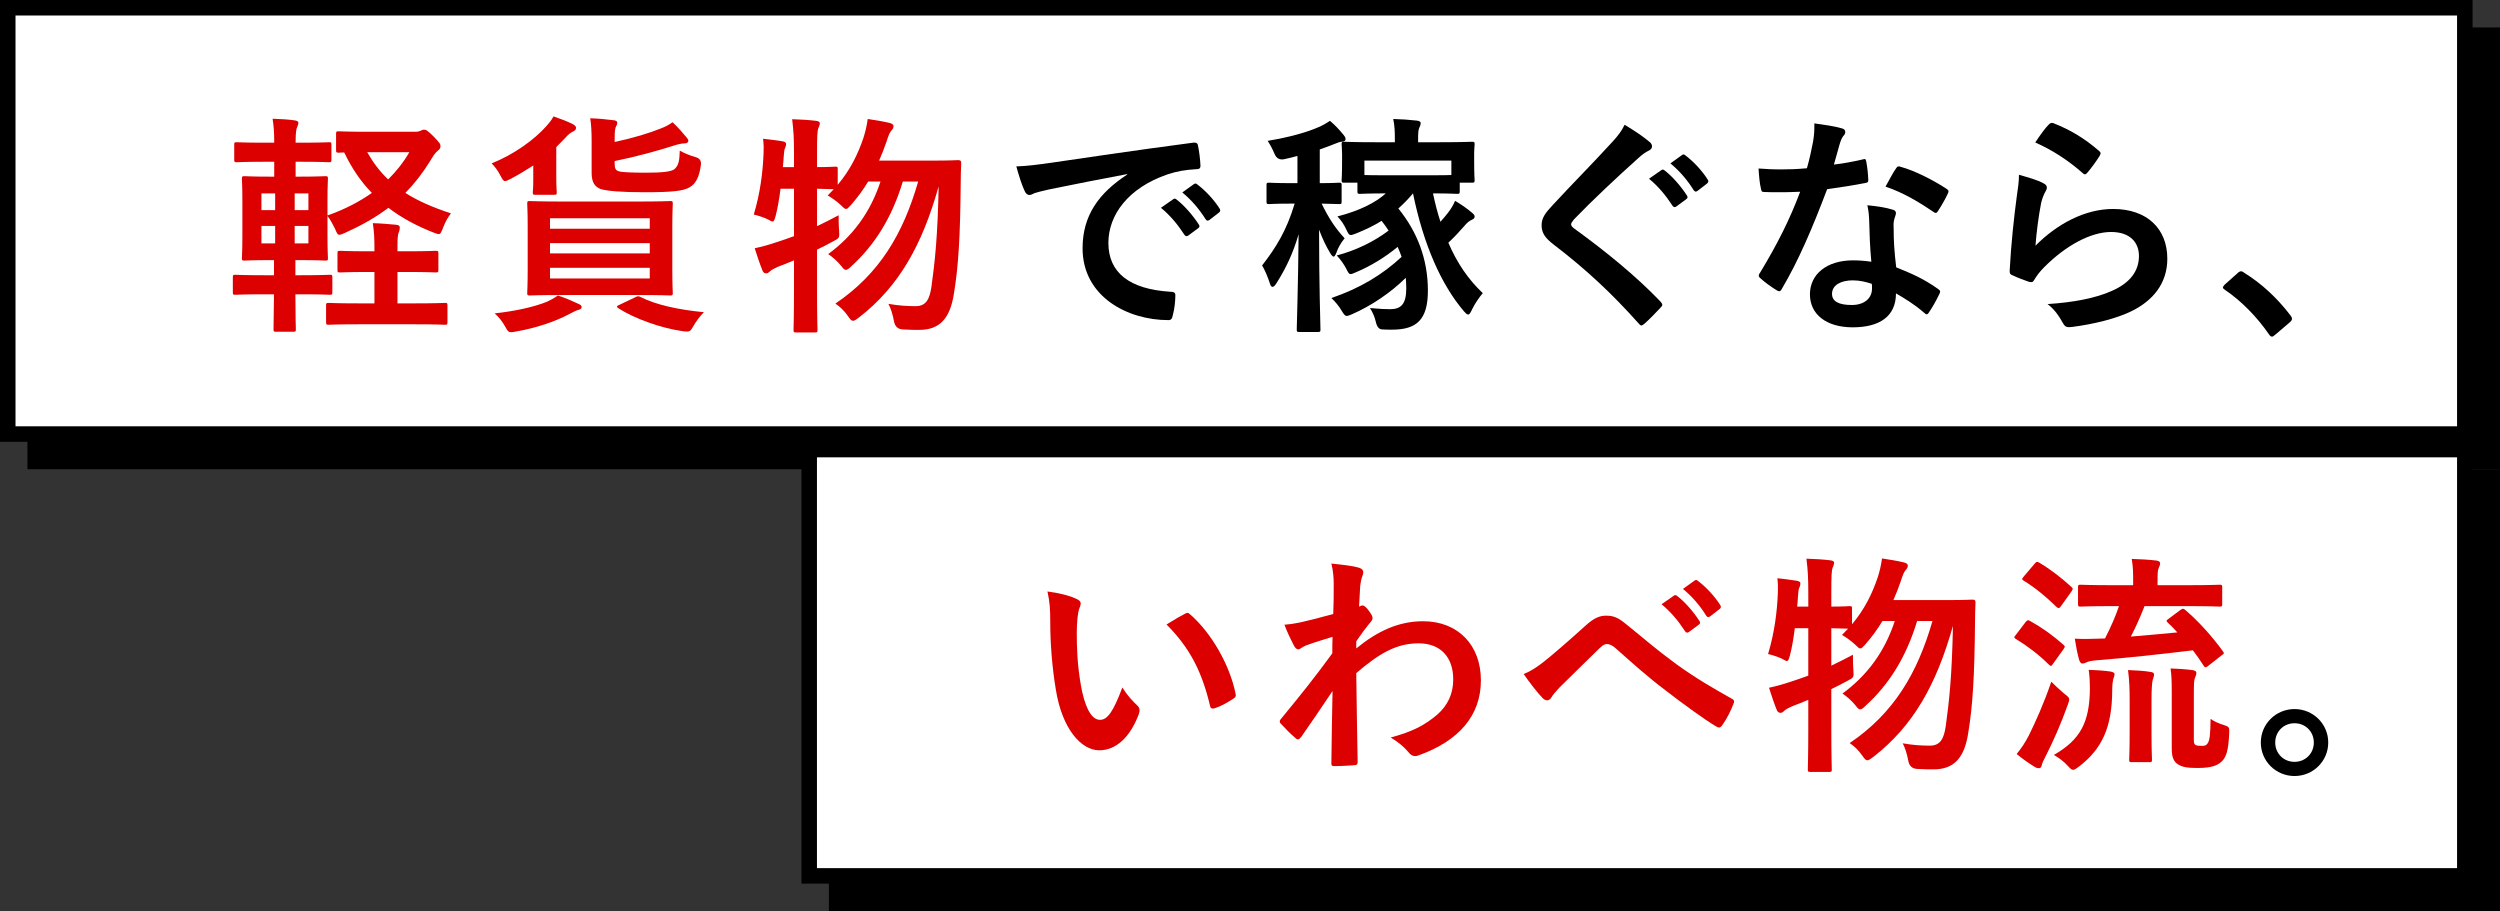 <?xml version="1.0" encoding="UTF-8"?>
<svg id="_レイヤー_2" data-name="レイヤー 2" xmlns="http://www.w3.org/2000/svg" viewBox="0 0 322.54 117.54">
  <rect x="0" y="0" width="322.54" height="117.54" fill="#333333" stroke="none"/>
  <defs>
    <style>
      .cls-1 {
        fill: #fff;
      }

      .cls-2 {
        fill: #dc0000;
      }
    </style>
  </defs>
  <g id="contents">
    <g>
      <g>
        <g>
          <g>
            <rect x="4.54" y="4.54" width="317" height="55"/>
            <path d="M320.54,5.54V58.54H5.54V5.54H320.54m2-2H3.54V60.54H322.54V3.54h0Z"/>
          </g>
          <g>
            <rect class="cls-1" x="1" y="1" width="317" height="55"/>
            <path d="M317,2V55H2V2H317m2-2H0V57H319V0h0Z"/>
          </g>
        </g>
        <g>
          <path class="cls-2" d="M53.56,17c.36,0,.57-.06,.75-.15,.12-.06,.24-.12,.39-.12,.24,0,.42,.06,1.23,.87,.84,.87,.9,.99,.9,1.26,0,.21-.06,.36-.36,.6s-.51,.54-.96,1.29c-.96,1.56-2.01,2.91-3.21,4.14,1.59,1.02,3.51,1.86,5.88,2.64-.39,.48-.75,1.14-1.02,1.86-.24,.57-.3,.81-.57,.81-.15,0-.36-.09-.69-.21-2.22-.87-4.14-1.92-5.79-3.18-1.62,1.23-3.48,2.28-5.61,3.24-.33,.15-.57,.24-.72,.24-.24,0-.33-.24-.57-.81-.3-.6-.63-1.2-.96-1.62v2.64c0,1.83,.06,2.64,.06,2.82,0,.27-.03,.3-.33,.3-.21,0-1.02-.06-3.3-.06h-.57v1.95h.75c2.61,0,3.54-.06,3.72-.06,.27,0,.3,.03,.3,.33v1.92c0,.3-.03,.33-.3,.33-.18,0-1.11-.06-3.72-.06h-.75c0,2.82,.06,4.38,.06,4.5,0,.3-.03,.33-.33,.33h-2.22c-.3,0-.33-.03-.33-.33,0-.15,.03-1.68,.06-4.5h-1.32c-2.61,0-3.48,.06-3.66,.06-.3,0-.33-.03-.33-.33v-1.92c0-.3,.03-.33,.33-.33,.18,0,1.05,.06,3.66,.06h1.32v-1.95h-.54c-2.28,0-3.09,.06-3.27,.06-.3,0-.33-.03-.33-.3,0-.21,.06-.99,.06-2.82v-4.65c0-1.8-.06-2.61-.06-2.79,0-.3,.03-.33,.33-.33,.18,0,.99,.06,3.27,.06h.57v-1.92h-1.29c-2.52,0-3.36,.06-3.54,.06-.3,0-.33-.03-.33-.33v-1.95c0-.27,.03-.3,.33-.3,.18,0,1.02,.06,3.54,.06h1.29c0-1.29-.06-2.13-.21-3.09,1.11,.03,1.98,.09,2.85,.21,.33,.06,.48,.15,.48,.3,0,.18-.06,.33-.15,.54-.12,.27-.21,.66-.21,1.95v.09h.72c2.52,0,3.42-.06,3.6-.06,.27,0,.3,.03,.3,.3v1.95c0,.3-.03,.33-.3,.33-.18,0-1.08-.06-3.6-.06h-.72v1.92h.54c2.28,0,3.09-.06,3.3-.06,.3,0,.33,.03,.33,.33,0,.18-.06,.99-.06,2.79v1.95c2.22-.78,4.11-1.77,5.73-2.91-1.44-1.47-2.61-3.21-3.57-5.22-.42,.03-.63,.03-.69,.03-.33,0-.36-.03-.36-.33v-2.1c0-.3,.03-.33,.36-.33,.18,0,1.05,.06,3.6,.06h6.24Zm-18.06,10.11v-2.16h-1.77v2.16h1.77Zm0,4.29v-2.25h-1.77v2.25h1.77Zm2.52-6.45v2.16h1.77v-2.16h-1.77Zm1.77,4.2h-1.77v2.25h1.77v-2.25Zm12.87,3.27c2.52,0,3.36-.06,3.57-.06,.3,0,.33,.03,.33,.33v2.13c0,.3-.03,.33-.33,.33-.21,0-1.05-.06-3.57-.06h-1.38v4.05h2.25c2.79,0,3.72-.06,3.9-.06,.27,0,.3,.03,.3,.33v2.13c0,.33-.03,.36-.3,.36-.18,0-1.11-.06-3.9-.06h-7.26c-2.79,0-3.69,.06-3.87,.06-.3,0-.33-.03-.33-.36v-2.13c0-.3,.03-.33,.33-.33,.18,0,1.08,.06,3.87,.06h2.04v-4.05h-.9c-2.52,0-3.36,.06-3.54,.06-.3,0-.33-.03-.33-.33v-2.13c0-.3,.03-.33,.33-.33,.18,0,1.02,.06,3.54,.06h.9v-.15c0-1.53-.03-2.25-.21-3.48,1.08,.03,2.01,.12,3.03,.21,.3,.03,.45,.15,.45,.33,0,.21-.03,.42-.12,.63-.18,.36-.18,1.02-.18,2.28v.18h1.38Zm-5.28-12.78c.75,1.32,1.62,2.49,2.7,3.51,1.08-1.08,2.01-2.25,2.73-3.51h-5.43Z"/>
          <path class="cls-2" d="M68.8,21.35c-.87,.57-1.86,1.17-2.94,1.74-.36,.18-.54,.27-.69,.27-.24,0-.33-.21-.6-.69-.33-.66-.72-1.17-1.14-1.59,2.85-1.14,5.49-3.03,7.08-4.83,.3-.33,.63-.72,.9-1.23,.9,.3,1.68,.6,2.43,.96,.27,.15,.48,.3,.48,.51,0,.27-.18,.39-.45,.51-.21,.09-.54,.33-.96,.81l-1.14,1.17v3.93c0,1.26,.06,1.71,.06,1.89,0,.3-.03,.33-.33,.33h-2.43c-.3,0-.33-.03-.33-.33,0-.18,.06-.48,.06-1.47v-1.98Zm5.82,17.85c.3,.12,.42,.24,.42,.42s-.15,.3-.42,.36c-.33,.09-.72,.3-1.23,.57-1.83,.96-4.23,1.77-6.81,2.22-.27,.06-.51,.09-.63,.09-.36,0-.45-.15-.72-.63-.42-.78-.93-1.38-1.41-1.8,2.76-.3,5.1-.84,6.75-1.5,.45-.21,.9-.45,1.41-.81,1.14,.39,1.8,.69,2.64,1.08Zm7.71-13.2c2.91,0,3.96-.06,4.14-.06,.3,0,.33,.03,.33,.33,0,.18-.06,1.02-.06,2.94v5.64c0,1.92,.06,2.76,.06,2.94,0,.3-.03,.33-.33,.33-.18,0-1.23-.06-4.14-.06h-9.81c-2.94,0-3.96,.06-4.17,.06-.3,0-.33-.03-.33-.33,0-.21,.06-1.02,.06-2.94v-5.64c0-1.92-.06-2.76-.06-2.94,0-.3,.03-.33,.33-.33,.21,0,1.23,.06,4.17,.06h9.81Zm-11.37,3.51h12.87v-1.35h-12.87v1.35Zm12.87,3.18v-1.32h-12.87v1.32h12.87Zm0,1.86h-12.87v1.38h12.87v-1.38Zm-4.53-13.41c0,.63,.15,.84,.54,.96,.36,.12,1.71,.18,3.45,.18,2.1,0,3.36-.12,3.75-.48,.48-.45,.63-.99,.66-2.37,.57,.33,1.29,.63,2.04,.84q.78,.21,.69,.99c-.21,1.56-.63,2.43-1.47,2.91s-2.22,.63-5.85,.63c-2.91,0-4.8-.15-5.64-.42-.72-.3-1.14-.84-1.14-2.07v-4.11c0-1.29-.06-2.16-.18-2.94,1.02,.03,2.01,.12,2.91,.24,.39,.03,.57,.12,.57,.3,0,.24-.06,.36-.15,.51-.12,.24-.18,.57-.18,1.59v.42c2.4-.51,4.53-1.17,5.94-1.74,.63-.24,1.08-.48,1.53-.81,.78,.72,1.32,1.38,1.8,1.95,.15,.18,.24,.3,.24,.45,0,.18-.18,.33-.45,.33-.33,0-.72,.06-1.38,.27-2.07,.66-4.74,1.41-7.68,2.01v.36Zm2.64,17.22c.36-.18,.42-.18,.72-.03,2.04,1.02,4.83,1.62,8.16,1.95-.48,.48-.96,1.08-1.44,1.92-.24,.42-.36,.57-.69,.57-.21,0-.39,0-.72-.06-2.67-.39-6.03-1.56-8.19-2.94-.12-.09-.18-.15-.18-.21,0-.09,.09-.15,.33-.24l2.01-.96Z"/>
          <path class="cls-2" d="M100.7,24.35c-.15,1.23-.36,2.46-.63,3.51-.15,.51-.21,.72-.39,.72-.12,0-.33-.12-.66-.3-.48-.24-1.26-.48-1.77-.6,.84-2.79,1.17-5.52,1.26-7.86,.03-.57,.03-1.17-.06-1.92,.81,.09,1.8,.21,2.52,.33,.33,.06,.45,.18,.45,.36s-.03,.27-.12,.48c-.12,.24-.15,.54-.18,1.02s-.06,.96-.12,1.47h1.44v-1.65c0-2.13-.06-3.03-.24-4.53,1.11,.03,2.07,.09,3.09,.21,.3,.03,.48,.15,.48,.3,0,.24-.09,.39-.18,.63-.15,.36-.18,1.11-.18,3.33v1.71c1.59,0,2.19-.06,2.34-.06,.3,0,.33,.03,.33,.3v2.04c1.59-1.89,2.58-3.87,3.33-6.09,.24-.78,.42-1.5,.54-2.4,.81,.12,1.95,.3,2.82,.51,.33,.09,.51,.21,.51,.42s-.09,.36-.3,.6-.36,.63-.6,1.38c-.27,.81-.6,1.62-.96,2.46h6.99c2.28,0,3-.06,3.18-.06,.33,0,.42,.09,.42,.39-.03,.81-.06,1.62-.06,2.34-.06,7.17-.3,10.98-.87,14.43-.48,3.21-1.8,4.74-4.47,4.74-.54,0-1.38,0-2.16-.06q-.93-.06-1.11-1.05c-.18-.96-.42-1.68-.72-2.25,1.38,.24,2.43,.3,3.51,.3,1.35,0,1.8-.9,2.04-2.49,.45-3.24,.81-6.57,.93-12.96-2.13,7.56-5.1,12.9-10.29,16.92-.36,.27-.57,.42-.75,.42-.21,0-.36-.18-.63-.57-.51-.75-1.11-1.29-1.65-1.65,5.67-3.84,8.73-8.97,10.68-15.75h-1.98c-1.41,4.65-3.6,8.16-6.63,10.92-.33,.33-.54,.48-.72,.48s-.33-.15-.6-.51c-.51-.63-1.14-1.17-1.68-1.53,3.15-2.31,5.43-5.34,6.75-9.36h-1.59c-.63,1.05-1.38,2.07-2.22,3.03-.33,.36-.48,.51-.63,.51-.18,0-.33-.15-.66-.48-.57-.54-1.2-.96-1.71-1.26l.78-.81c-.3,0-.96-.03-2.16-.06v4.83c.87-.42,1.8-.87,2.79-1.41,0,.54,0,1.35,.06,2.01,.06,.9,.06,.93-.75,1.35-.72,.39-1.41,.75-2.1,1.08v5.07c0,3.42,.06,5.13,.06,5.28,0,.3-.03,.33-.33,.33h-2.43c-.3,0-.33-.03-.33-.33,0-.18,.06-1.86,.06-5.25v-3.72c-.69,.3-1.41,.57-2.1,.84-.45,.21-.81,.39-.96,.54-.18,.18-.33,.3-.51,.3-.21,0-.36-.09-.48-.33-.36-.87-.72-1.98-1.02-2.91,.99-.21,1.83-.45,2.82-.78,.75-.24,1.5-.51,2.25-.78v-6.12h-1.74Z"/>
          <path d="M145.43,22.46c-3.66,.69-6.87,1.32-10.08,1.98-1.14,.27-1.44,.33-1.89,.48-.21,.09-.42,.24-.66,.24-.21,0-.45-.18-.57-.45-.39-.81-.72-1.86-1.11-3.24,1.53-.06,2.43-.18,4.77-.51,3.69-.54,10.29-1.53,18.03-2.55,.45-.06,.6,.12,.63,.33,.15,.69,.3,1.8,.33,2.64,0,.36-.18,.45-.57,.45-1.41,.09-2.37,.24-3.66,.66-5.1,1.74-7.65,5.25-7.65,8.85,0,3.87,2.76,5.97,7.98,6.3,.48,0,.66,.12,.66,.45,0,.78-.12,1.83-.33,2.58-.09,.45-.21,.63-.57,.63-5.28,0-11.07-3.03-11.07-9.27,0-4.26,2.13-7.14,5.76-9.51v-.06Zm5.94,3.24c.15-.12,.27-.09,.45,.06,.93,.72,2.01,1.92,2.85,3.21,.12,.18,.12,.33-.09,.48l-1.26,.93c-.21,.15-.36,.12-.51-.09-.9-1.38-1.86-2.52-3.03-3.48l1.59-1.11Zm2.67-1.95c.18-.12,.27-.09,.45,.06,1.11,.84,2.19,2.04,2.85,3.09,.12,.18,.15,.36-.09,.54l-1.2,.93c-.24,.18-.39,.09-.51-.09-.81-1.29-1.77-2.43-3-3.45l1.5-1.08Z"/>
          <path d="M167.39,20.12c-.57,.15-1.14,.3-1.71,.42q-.9,.18-1.26-.72c-.24-.57-.54-1.14-.87-1.65,2.91-.48,5.16-1.14,6.57-1.77,.57-.24,1.02-.51,1.47-.81,.75,.63,1.23,1.2,1.74,1.8,.15,.18,.27,.36,.27,.54,0,.24-.21,.36-.51,.36-.24,0-.57,.15-.96,.3-.57,.24-1.2,.45-1.86,.69v4.35c1.74,0,2.34-.06,2.49-.06,.3,0,.33,.03,.33,.33v2.1c0,.3-.03,.33-.33,.33-.15,0-.69-.03-2.25-.06,.9,1.86,1.83,3.27,2.97,4.47-.45,.54-.87,1.26-1.05,1.83-.15,.36-.24,.54-.39,.54-.09,0-.24-.15-.42-.45-.51-.84-.99-1.83-1.44-3.03,0,7.29,.18,12.36,.18,12.87,0,.3-.03,.33-.33,.33h-2.4c-.3,0-.33-.03-.33-.33,0-.51,.18-5.61,.24-12.27-.72,2.46-1.65,4.41-2.85,6.3-.21,.33-.36,.48-.51,.48s-.27-.15-.36-.48c-.27-.84-.66-1.74-.99-2.28,1.77-2.28,3.15-4.47,4.2-7.98h-.39c-2.1,0-2.73,.06-2.91,.06-.3,0-.33-.03-.33-.33v-2.1c0-.3,.03-.33,.33-.33,.18,0,.81,.06,2.91,.06h.75v-3.51Zm18.45-1.77c2.85,0,3.87-.06,4.05-.06,.33,0,.36,.03,.36,.33,0,.18-.06,.57-.06,1.11v.9c0,2.07,.06,2.4,.06,2.58,0,.33-.03,.36-.36,.36h-1.56v1.11c0,.3-.03,.33-.36,.33-.18,0-.93-.06-3.09-.06,.27,1.32,.6,2.55,.96,3.66,.3-.33,.63-.72,.96-1.14,.39-.51,.69-.99,.93-1.56,.81,.48,1.5,.96,2.1,1.47,.3,.24,.42,.36,.42,.57s-.15,.3-.33,.39c-.42,.18-.66,.42-1.02,.84-.66,.75-1.29,1.44-2.04,2.13,1.14,2.67,2.61,4.77,4.44,6.51-.48,.57-1.02,1.35-1.38,2.1-.21,.45-.33,.66-.51,.66-.15,0-.3-.15-.54-.42-2.94-3.45-5.22-8.61-6.57-15.21-.63,.75-1.26,1.38-1.89,1.95,2.46,3.03,3.81,6.57,3.81,10.59,0,3.72-1.41,5.04-4.62,5.04-.51,0-.93,0-1.29-.03q-.6-.03-.81-.99c-.15-.66-.42-1.23-.75-1.77,1.26,.12,1.95,.15,2.58,.15,1.35,0,2.1-.57,2.1-2.67,0-.48-.03-.93-.06-1.38-1.92,1.89-4.41,3.6-6.96,4.71-.3,.12-.51,.21-.66,.21-.21,0-.36-.18-.63-.63-.36-.63-.84-1.2-1.35-1.68,3.69-1.26,6.57-3,9.06-5.31-.15-.45-.33-.87-.51-1.29-1.62,1.35-3.57,2.52-5.37,3.27-.36,.15-.54,.24-.69,.24-.24,0-.33-.21-.57-.69-.3-.57-.78-1.26-1.23-1.71,2.49-.66,4.77-1.77,6.69-3.21-.27-.42-.57-.84-.9-1.26-.96,.6-2.01,1.11-3.27,1.62-.33,.12-.54,.21-.69,.21-.27,0-.36-.21-.63-.78-.27-.57-.6-1.08-1.11-1.62,2.85-.72,4.95-1.8,6.24-2.97-2.34,0-3.18,.06-3.33,.06-.3,0-.33-.03-.33-.33v-1.11h-1.68c-.33,0-.36-.03-.36-.36,0-.18,.06-.51,.06-2.58v-.72c0-.72-.06-1.11-.06-1.29,0-.3,.03-.33,.36-.33,.18,0,1.2,.06,4.05,.06h2.46v-.36c0-1.08-.03-1.77-.21-2.64,1.11,.03,2.01,.09,3.06,.21,.3,.03,.48,.15,.48,.3,0,.27-.09,.42-.18,.63-.12,.27-.15,.63-.15,1.44v.42h2.88Zm-9.81,2.37v1.86c.51,.03,1.41,.03,2.97,.03h5.46c1.41,0,2.25,0,2.79-.03v-1.86h-11.22Z"/>
          <path d="M212.9,18.38c.15,.12,.24,.36,.24,.48,0,.27-.15,.45-.42,.57-.36,.18-.81,.45-1.44,1.05-2.58,2.31-5.88,5.4-8.19,7.8-.27,.33-.39,.51-.39,.66,0,.18,.12,.33,.39,.54,3.9,2.82,7.95,6.09,11.16,9.45,.12,.15,.21,.27,.21,.39s-.06,.21-.21,.36c-.69,.75-1.56,1.62-2.07,2.07-.18,.15-.3,.24-.42,.24s-.21-.09-.36-.27c-3.48-3.9-6.84-7.02-10.92-10.14-1.14-.87-1.59-1.53-1.59-2.52s.54-1.65,1.47-2.64c2.55-2.76,5.04-5.25,7.62-8.07,.81-.87,1.26-1.5,1.62-2.25,1.32,.78,2.46,1.56,3.3,2.28Zm1.44,3.57c.15-.12,.27-.09,.45,.06,.93,.72,2.01,1.92,2.85,3.21,.12,.18,.12,.33-.09,.48l-1.26,.93c-.21,.15-.36,.12-.51-.09-.9-1.38-1.86-2.52-3.03-3.48l1.59-1.11Zm2.67-1.95c.18-.12,.27-.09,.45,.06,1.11,.84,2.19,2.04,2.85,3.09,.12,.18,.15,.36-.09,.54l-1.2,.93c-.24,.18-.39,.09-.51-.09-.81-1.29-1.77-2.43-3-3.45l1.5-1.08Z"/>
          <path d="M240.32,20.57c.27-.09,.39-.09,.45,.24,.15,.75,.24,1.65,.27,2.43,0,.27-.12,.33-.36,.36-1.62,.33-3.09,.54-4.95,.81-1.92,5.07-3.69,9.21-5.85,12.87-.12,.21-.21,.3-.33,.3-.09,0-.21-.06-.36-.15-.69-.42-1.56-1.05-2.07-1.53-.15-.12-.21-.21-.21-.33,0-.09,.03-.21,.15-.36,2.25-3.72,3.84-6.87,5.19-10.47-1.14,.06-2.07,.06-3,.06-.66,0-.9,0-1.65-.03-.3,0-.36-.09-.42-.48-.15-.57-.24-1.56-.3-2.55,1.23,.09,1.92,.12,2.79,.12,1.17,0,2.07-.03,3.45-.15,.36-1.26,.57-2.28,.78-3.36,.18-1.05,.18-1.5,.18-2.43,1.29,.18,2.58,.36,3.51,.63,.3,.06,.48,.24,.48,.45,0,.24-.09,.39-.27,.57-.18,.24-.3,.51-.48,1.11-.21,.72-.45,1.65-.72,2.55,1.17-.12,2.55-.39,3.72-.66Zm.84,8.04c-.03-.81-.06-1.29-.24-2.13,1.47,.15,2.25,.27,3.27,.57,.27,.06,.42,.21,.42,.48,0,.06-.06,.27-.18,.63s-.15,.72-.12,1.23c0,1.77,.09,3.06,.33,5.1,2.16,.87,3.63,1.53,5.4,2.79,.3,.21,.33,.33,.18,.63-.45,.93-.87,1.68-1.38,2.43-.09,.15-.18,.21-.27,.21s-.18-.06-.3-.18c-1.32-1.14-2.43-1.8-3.66-2.52,0,3-2.16,4.38-5.58,4.38s-5.52-1.68-5.52-4.26,2.16-4.38,5.55-4.38c.57,0,1.41,.03,2.37,.18-.18-1.92-.24-3.75-.27-5.16Zm-2.13,7.56c-1.5,0-2.67,.6-2.67,1.74,0,.96,.84,1.44,2.55,1.44,1.62,0,2.61-.87,2.61-2.13,0-.27,0-.42-.03-.6-.72-.24-1.53-.45-2.46-.45Zm5.58-14.43c.18-.3,.33-.33,.63-.21,1.77,.48,4.14,1.68,5.88,2.82,.18,.12,.27,.21,.27,.33,0,.09-.03,.21-.12,.36-.3,.66-.84,1.59-1.26,2.22-.09,.15-.18,.21-.27,.21s-.15-.03-.27-.12c-1.77-1.2-3.93-2.52-6.21-3.27,.51-.9,.96-1.8,1.35-2.34Z"/>
          <path d="M263.6,23.63c.33,.15,.48,.33,.48,.57,0,.15-.06,.3-.15,.45-.27,.48-.48,1.02-.6,1.59-.3,1.53-.6,3.75-.72,5.46,2.76-2.79,6.36-4.74,10.02-4.74,4.38,0,6.99,2.55,6.99,6.42,0,3.27-1.95,5.43-4.53,6.72-2.01,1.02-5.1,1.74-7.68,2.07-.66,.09-.93,.06-1.2-.39-.57-1.02-1.11-1.83-2.04-2.55,3.36-.21,6.24-.78,8.25-1.68,2.43-1.05,3.54-2.61,3.54-4.53,0-1.62-1.02-3.09-3.6-3.09s-5.82,1.71-8.64,4.56c-.54,.54-.93,1.05-1.29,1.65-.18,.3-.3,.3-.69,.21-.69-.24-1.41-.51-2.04-.81-.3-.12-.42-.18-.42-.6,.18-3.48,.57-7.02,.93-9.69,.12-.9,.27-1.68,.27-2.7,1.17,.33,2.43,.69,3.12,1.08Zm.75-7.59c.15-.15,.33-.24,.57-.15,2.22,.87,4.08,2.01,5.88,3.57,.15,.12,.21,.21,.21,.33,0,.09-.06,.21-.15,.36-.39,.63-1.02,1.5-1.53,2.1-.12,.15-.24,.24-.33,.24-.12,0-.21-.06-.36-.21-1.68-1.47-3.69-2.85-6.06-3.9,.72-1.08,1.29-1.86,1.77-2.34Z"/>
          <path d="M288.68,35.24c.21-.21,.36-.24,.45-.24s.21,.03,.39,.18c2.22,1.38,4.2,3.18,5.97,5.49,.18,.24,.21,.33,.21,.45,0,.15-.06,.27-.3,.48l-1.83,1.56c-.21,.18-.33,.27-.42,.27-.15,0-.27-.06-.42-.3-1.59-2.31-3.63-4.35-5.67-5.73-.18-.12-.27-.21-.27-.3s.06-.18,.21-.36l1.68-1.5Z"/>
        </g>
      </g>
      <g>
        <g>
          <g>
            <rect x="107.94" y="61.54" width="213.6" height="55"/>
            <path d="M320.54,62.54v53H108.94V62.54h211.6m2-2H106.94v57h215.6V60.54h0Z"/>
          </g>
          <g>
            <rect class="cls-1" x="104.4" y="58" width="213.6" height="55"/>
            <path d="M317,59v53H105.4V59h211.6m2-2H103.4v57h215.6V57h0Z"/>
          </g>
        </g>
        <g>
          <path class="cls-2" d="M138.95,77.3c.27,.12,.48,.33,.48,.54,0,.18-.09,.48-.24,.84-.12,.36-.27,1.65-.27,2.94,0,1.92,.06,4.08,.54,6.84,.42,2.37,1.2,4.41,2.46,4.41,.96,0,1.71-1.05,2.88-4.17,.66,1.05,1.32,1.74,1.92,2.31,.36,.33,.36,.69,.21,1.11-1.14,3.06-3,4.68-5.1,4.68-2.34,0-4.8-2.76-5.61-7.83-.48-2.85-.72-5.97-.72-8.73,0-1.65-.06-2.55-.36-3.93,1.44,.18,2.91,.54,3.81,.99Zm13.92,1.89c.12-.06,.24-.12,.33-.12,.12,0,.21,.06,.33,.18,2.73,2.37,5.13,6.51,5.88,10.26,.09,.39-.09,.51-.33,.66-.78,.51-1.53,.93-2.34,1.2-.36,.12-.57,.03-.63-.33-1.02-4.29-2.55-7.41-5.61-10.47,1.14-.72,1.89-1.14,2.37-1.38Z"/>
          <path class="cls-2" d="M174.98,83.66c2.7-2.22,5.46-3.51,8.61-3.51,4.53,0,7.47,3.09,7.47,7.62s-2.82,7.8-7.98,9.66c-.18,.09-.36,.12-.51,.12-.3,0-.57-.15-.78-.42-.63-.75-1.32-1.35-2.37-1.98,2.91-.78,4.44-1.62,6.03-2.97,1.38-1.23,2.04-2.73,2.04-4.53,0-2.82-1.59-4.65-4.47-4.65s-5.1,1.32-8.04,3.84c.03,3.84,.12,7.47,.18,11.52,0,.24-.15,.36-.39,.36-.33,.03-1.68,.12-2.67,.12-.27,0-.36-.12-.33-.42,.03-3.06,.09-6.21,.15-9.27-1.44,2.16-2.94,4.35-4.05,5.94-.15,.18-.27,.3-.42,.3-.09,0-.21-.06-.33-.18-.69-.6-1.26-1.17-1.83-1.8-.12-.09-.18-.21-.18-.33s.06-.24,.18-.36c2.64-3.21,4.35-5.34,6.6-8.43,0-.75,0-1.56,.03-2.13-.87,.27-2.28,.69-3.42,1.11-.51,.21-.81,.51-.99,.51-.21,0-.42-.18-.6-.54-.36-.69-.81-1.62-1.2-2.64,.72-.06,1.17-.12,2.04-.3,.78-.18,1.95-.45,4.26-1.08,.06-1.29,.06-2.61,.06-3.9,0-.75-.06-1.62-.3-2.61,1.74,.18,2.73,.3,3.48,.51,.63,.18,.75,.51,.54,1.05-.15,.36-.24,.81-.3,1.29-.03,.72-.09,1.41-.15,2.7,.09-.03,.15-.06,.24-.09,.06-.03,.15-.06,.21-.06,.21,0,.54,.3,.81,.69,.36,.48,.48,.72,.48,.93s-.06,.33-.51,.84c-.42,.54-.87,1.11-1.59,2.16v.93Z"/>
          <path class="cls-2" d="M199.22,85.34c.99-.78,3.15-2.64,5.37-4.65,.99-.9,1.74-1.26,2.61-1.26,1.02,0,1.59,.27,2.61,1.11,2.25,1.8,3.54,3,6.48,5.16,2.67,1.92,4.74,3.09,7.08,4.41,.3,.12,.45,.36,.3,.63-.33,.9-.9,2.04-1.47,2.82-.15,.21-.27,.3-.39,.3s-.24-.03-.42-.15c-1.44-.84-4.71-3.24-6.48-4.62-2.16-1.62-4.32-3.54-6.3-5.31-.57-.54-.96-.69-1.32-.69-.33,0-.63,.27-1.02,.63-1.47,1.47-3.63,3.54-5.04,4.95-.6,.63-.84,.93-1.08,1.32-.15,.24-.33,.36-.54,.36s-.39-.09-.57-.27c-.63-.63-1.74-2.07-2.46-3.12,.9-.36,1.65-.84,2.64-1.62Zm16.74-8.49c.15-.12,.27-.09,.45,.06,.93,.72,2.01,1.92,2.85,3.21,.12,.18,.12,.33-.09,.48l-1.26,.93c-.21,.15-.36,.12-.51-.09-.9-1.38-1.86-2.52-3.03-3.48l1.59-1.11Zm2.67-1.95c.18-.12,.27-.09,.45,.06,1.11,.84,2.19,2.04,2.85,3.09,.12,.18,.15,.36-.09,.54l-1.2,.93c-.24,.18-.39,.09-.51-.09-.81-1.29-1.77-2.43-3-3.45l1.5-1.08Z"/>
          <path class="cls-2" d="M231.56,81.05c-.15,1.23-.36,2.46-.63,3.51-.15,.51-.21,.72-.39,.72-.12,0-.33-.12-.66-.3-.48-.24-1.26-.48-1.77-.6,.84-2.79,1.17-5.52,1.26-7.86,.03-.57,.03-1.17-.06-1.92,.81,.09,1.8,.21,2.52,.33,.33,.06,.45,.18,.45,.36s-.03,.27-.12,.48c-.12,.24-.15,.54-.18,1.02s-.06,.96-.12,1.47h1.44v-1.65c0-2.13-.06-3.03-.24-4.53,1.11,.03,2.07,.09,3.09,.21,.3,.03,.48,.15,.48,.3,0,.24-.09,.39-.18,.63-.15,.36-.18,1.11-.18,3.33v1.71c1.59,0,2.19-.06,2.34-.06,.3,0,.33,.03,.33,.3v2.04c1.59-1.89,2.58-3.87,3.33-6.09,.24-.78,.42-1.5,.54-2.4,.81,.12,1.95,.3,2.82,.51,.33,.09,.51,.21,.51,.42s-.09,.36-.3,.6-.36,.63-.6,1.38c-.27,.81-.6,1.62-.96,2.46h6.99c2.28,0,3-.06,3.18-.06,.33,0,.42,.09,.42,.39-.03,.81-.06,1.62-.06,2.34-.06,7.17-.3,10.98-.87,14.43-.48,3.21-1.8,4.74-4.47,4.74-.54,0-1.38,0-2.16-.06q-.93-.06-1.11-1.05c-.18-.96-.42-1.68-.72-2.25,1.38,.24,2.43,.3,3.51,.3,1.35,0,1.8-.9,2.04-2.49,.45-3.24,.81-6.57,.93-12.96-2.13,7.56-5.1,12.9-10.29,16.92-.36,.27-.57,.42-.75,.42-.21,0-.36-.18-.63-.57-.51-.75-1.11-1.29-1.65-1.65,5.67-3.84,8.73-8.97,10.68-15.75h-1.98c-1.41,4.65-3.6,8.16-6.63,10.92-.33,.33-.54,.48-.72,.48s-.33-.15-.6-.51c-.51-.63-1.14-1.17-1.68-1.53,3.15-2.31,5.43-5.34,6.75-9.36h-1.59c-.63,1.05-1.38,2.07-2.22,3.03-.33,.36-.48,.51-.63,.51-.18,0-.33-.15-.66-.48-.57-.54-1.2-.96-1.71-1.26l.78-.81c-.3,0-.96-.03-2.16-.06v4.83c.87-.42,1.8-.87,2.79-1.41,0,.54,0,1.35,.06,2.01,.06,.9,.06,.93-.75,1.35-.72,.39-1.41,.75-2.1,1.08v5.07c0,3.42,.06,5.13,.06,5.28,0,.3-.03,.33-.33,.33h-2.43c-.3,0-.33-.03-.33-.33,0-.18,.06-1.86,.06-5.25v-3.72c-.69,.3-1.41,.57-2.1,.84-.45,.21-.81,.39-.96,.54-.18,.18-.33,.3-.51,.3-.21,0-.36-.09-.48-.33-.36-.87-.72-1.98-1.02-2.91,.99-.21,1.83-.45,2.82-.78,.75-.24,1.5-.51,2.25-.78v-6.12h-1.74Z"/>
          <path class="cls-2" d="M261.32,80.27c.24-.3,.33-.3,.6-.15,1.47,.81,2.91,1.83,4.29,3.06,.12,.12,.18,.18,.18,.24,0,.09-.06,.18-.18,.36l-1.38,1.92c-.09,.15-.15,.21-.24,.21-.06,0-.15-.06-.27-.18-1.26-1.26-2.73-2.37-4.2-3.27-.15-.09-.24-.15-.24-.21,0-.09,.09-.21,.21-.36l1.23-1.62Zm.42,14.64c.84-1.71,1.92-4.05,2.91-6.96,.42,.42,1.08,1.05,1.65,1.53,.48,.36,.66,.51,.66,.75,0,.18-.06,.36-.18,.69-.87,2.43-1.86,4.68-2.85,6.63-.27,.51-.45,.9-.51,1.17-.06,.24-.15,.39-.36,.39-.15,0-.33-.03-.57-.18-.72-.45-1.47-.96-2.31-1.65,.66-.81,1.05-1.41,1.56-2.37Zm.75-22.17c.24-.3,.33-.3,.6-.15,1.47,.87,2.82,1.92,4.14,3.12,.12,.09,.18,.18,.18,.27s-.06,.18-.18,.36l-1.35,1.89c-.24,.3-.3,.27-.54,.09-1.32-1.29-2.79-2.52-4.23-3.39-.15-.09-.21-.15-.21-.21,0-.09,.06-.18,.21-.36l1.38-1.62Zm7.14,16.08c0-.78-.03-1.47-.15-2.4,.96,.03,1.86,.09,2.76,.21,.36,.06,.57,.15,.57,.36,0,.24-.12,.45-.18,.66-.06,.3-.12,.75-.12,1.47-.03,4.77-1.35,7.53-4.29,9.78-.36,.27-.57,.42-.75,.42-.21,0-.36-.15-.69-.51-.54-.6-1.17-1.05-1.8-1.41,3.39-1.95,4.62-4.17,4.65-8.58Zm11.7-10.14c.3-.21,.39-.18,.66,.06,1.71,1.47,3.45,3.42,4.8,5.28,.18,.27,.18,.3-.18,.54l-1.68,1.32c-.18,.15-.3,.21-.39,.21-.06,0-.15-.06-.24-.21-.42-.66-.87-1.32-1.38-1.98-4.17,.51-8.64,.99-12.45,1.29-.66,.06-1.08,.15-1.29,.27-.18,.09-.36,.15-.54,.15-.15,0-.3-.18-.39-.45-.24-.84-.42-1.8-.57-2.76,1.26,.06,2.04,.03,2.97,0,.3,0,.6-.03,.93-.03,.78-1.53,1.38-2.91,1.8-4.17h-.84c-2.91,0-3.9,.06-4.11,.06-.3,0-.33-.03-.33-.33v-2.16c0-.3,.03-.33,.33-.33,.21,0,1.2,.06,4.11,.06h2.67v-.51c0-1.02,0-1.8-.18-2.88,1.11,.03,2.13,.09,3.18,.21,.3,.03,.48,.18,.48,.33,0,.24-.09,.42-.18,.63-.12,.27-.15,.54-.15,1.65v.57h3.87c2.94,0,3.96-.06,4.14-.06,.3,0,.33,.03,.33,.33v2.16c0,.3-.03,.33-.33,.33-.18,0-1.2-.06-4.14-.06h-5.55c-.54,1.38-1.14,2.73-1.77,3.93,2.1-.18,4.2-.36,6-.54-.39-.45-.81-.87-1.23-1.26-.24-.24-.21-.27,.12-.51l1.53-1.14Zm-6.57,11.79c0-1.5-.03-2.61-.21-4.02,.87,.03,2.07,.09,2.91,.24,.3,.03,.45,.15,.45,.33,0,.24-.12,.45-.18,.72-.09,.42-.15,1.11-.15,2.7v4.05c0,2.34,.06,3.33,.06,3.51,0,.3-.03,.33-.33,.33h-2.28c-.3,0-.33-.03-.33-.33,0-.21,.06-1.17,.06-3.51v-4.02Zm8.28,4.92c0,.42,.03,.6,.21,.72,.18,.09,.36,.12,.81,.12,.42,0,.6-.06,.78-.36,.24-.39,.33-.99,.36-3.12,.48,.33,1.08,.6,1.68,.78,.75,.24,.75,.3,.72,1.08-.09,2.22-.39,3.03-.9,3.57-.54,.54-1.26,.9-3.18,.9-1.38,0-1.95-.12-2.49-.45-.54-.3-.84-.9-.84-2.01v-7.32c0-1.41-.03-2.19-.15-3.06,.84,.03,1.89,.09,2.82,.21,.36,.06,.51,.18,.51,.36,0,.24-.09,.39-.18,.63-.12,.33-.15,.57-.15,2.28v5.67Z"/>
          <path d="M300.38,95.8c0,2.4-1.95,4.32-4.35,4.32s-4.35-1.92-4.35-4.32,1.95-4.32,4.35-4.32,4.35,1.92,4.35,4.32Zm-6.84,0c0,1.41,1.08,2.49,2.49,2.49s2.49-1.08,2.49-2.49-1.08-2.49-2.49-2.49-2.49,1.08-2.49,2.49Z"/>
        </g>
      </g>
    </g>
  </g>
</svg>